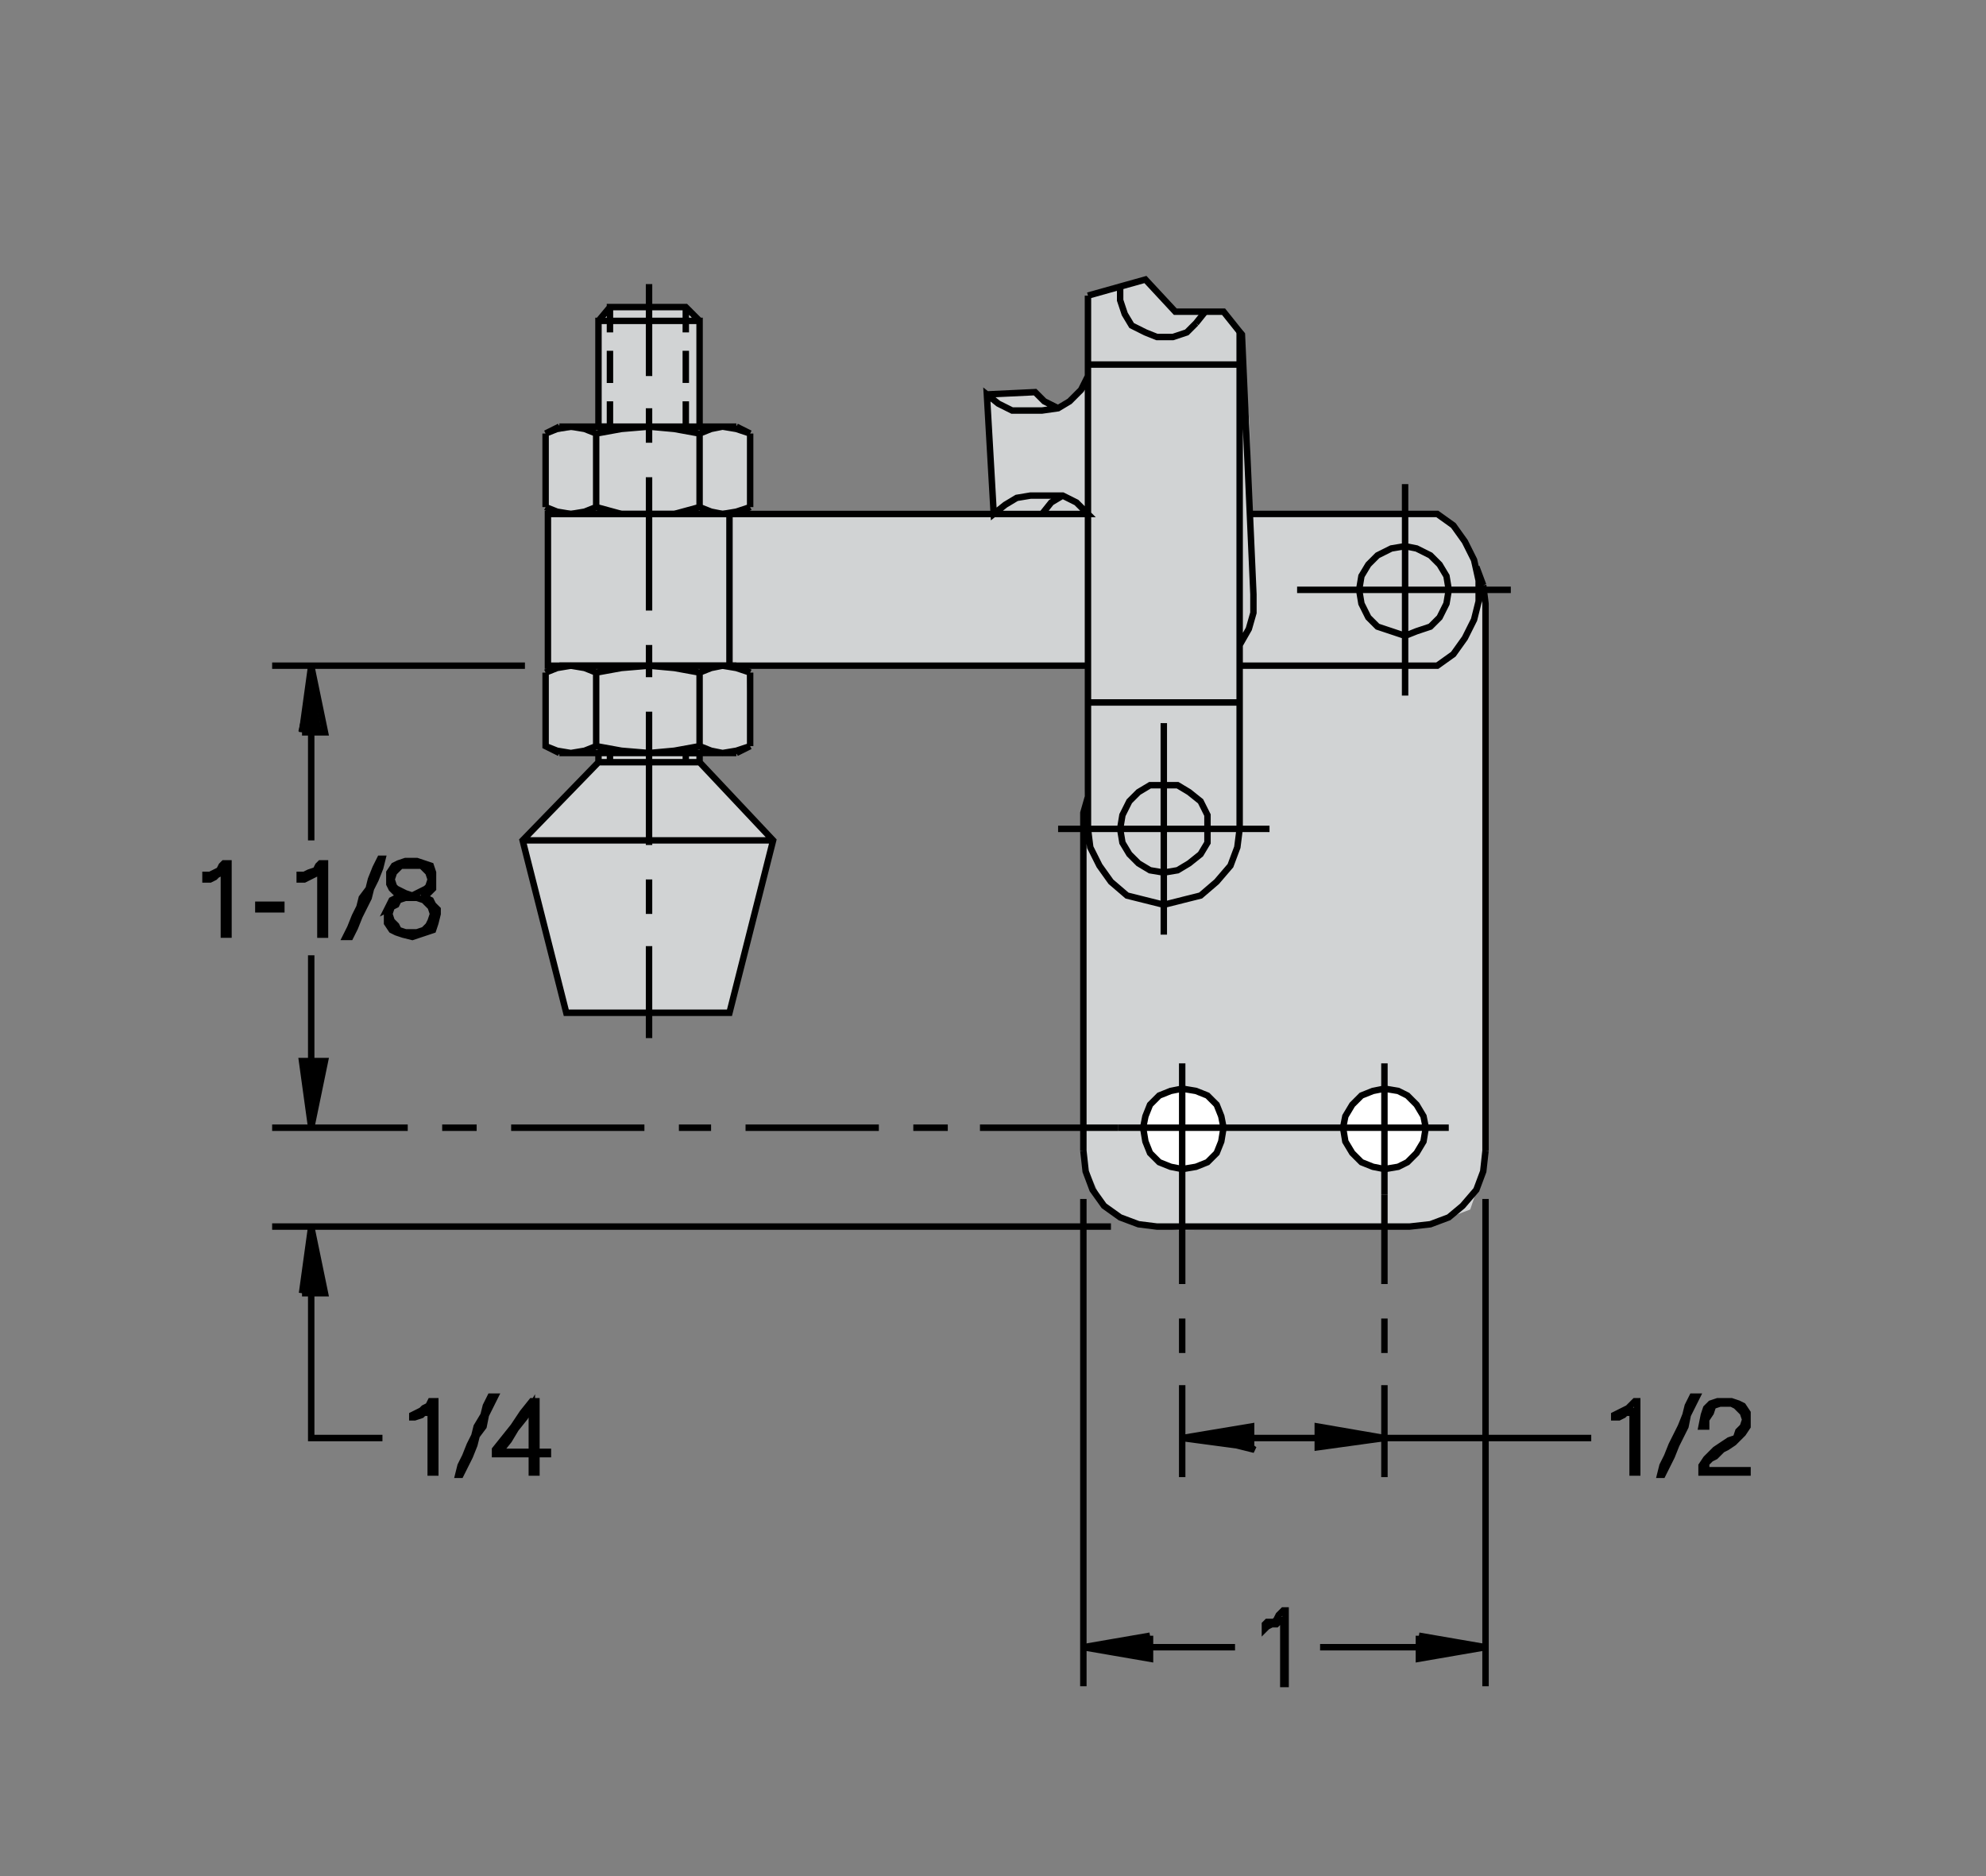 <?xml version="1.0" encoding="utf-8"?>
<!-- Generator: Adobe Illustrator 15.1.0, SVG Export Plug-In . SVG Version: 6.00 Build 0)  -->
<!DOCTYPE svg PUBLIC "-//W3C//DTD SVG 1.1//EN" "http://www.w3.org/Graphics/SVG/1.1/DTD/svg11.dtd">
<svg version="1.1" id="Layer_1" xmlns="http://www.w3.org/2000/svg" xmlns:xlink="http://www.w3.org/1999/xlink" x="0px" y="0px"
	 width="108px" height="102px" viewBox="0 0 108 102" enable-background="new 0 0 108 102" xml:space="preserve">
<rect x="0" y="0" width="108" height="102" fill="#808080" stroke="none"/>
<g>
	<polygon fill="#D1D3D4" points="28.421,45.69 30.795,55.063 39.669,55.063 42.043,45.69 38.044,41.441 38.044,40.941 
		40.043,40.941 40.793,40.566 40.577,36.133 59.164,36.192 58.952,45.508 58.952,55.508 58.952,63.133 60.039,65.561 61.914,66.561 
		64.077,66.883 77.327,66.758 79.952,65.758 80.659,63.687 80.827,34.258 80.659,31.818 79.66,29.444 78.16,27.944 68.037,27.944 
		67.952,23.008 67.413,18.071 66.538,16.946 63.913,16.946 62.289,15.197 59.164,16.072 59.202,20.883 57.54,22.195 56.29,21.321 
		53.666,21.445 54.04,27.944 40.793,27.839 40.793,23.57 40.043,23.195 38.044,23.195 38.044,17.446 37.294,16.697 33.17,16.697 
		32.545,17.446 32.545,23.195 29.671,23.57 29.702,25.133 29.796,27.944 29.796,36.192 29.671,40.566 30.42,40.941 32.545,40.941 
		32.545,41.441 28.421,45.69 	"/>
	
		<polygon fill-rule="evenodd" clip-rule="evenodd" fill="#FFFFFF" stroke="#000000" stroke-width="0.35" stroke-miterlimit="3.864" points="
		75.286,59.188 74.661,59.312 74.036,59.562 73.536,60.062 73.161,60.688 73.036,61.312 73.161,62.062 73.536,62.687 74.036,63.187 
		74.661,63.437 75.286,63.562 76.036,63.437 76.536,63.187 77.035,62.687 77.41,62.062 77.535,61.312 77.41,60.688 77.035,60.062 
		76.536,59.562 76.036,59.312 75.286,59.188 	"/>
	
		<polygon fill-rule="evenodd" clip-rule="evenodd" fill="#FFFFFF" stroke="#000000" stroke-width="0.35" stroke-miterlimit="3.864" points="
		62.164,61.312 62.289,62.062 62.539,62.687 63.039,63.187 63.663,63.437 64.288,63.562 65.038,63.437 65.663,63.187 66.163,62.687 
		66.413,62.062 66.538,61.312 66.413,60.688 66.163,60.062 65.663,59.562 65.038,59.312 64.288,59.188 63.663,59.312 63.039,59.562 
		62.539,60.062 62.289,60.688 62.164,61.312 	"/>
	<path fill="none" stroke="#000000" stroke-width="0.35" stroke-miterlimit="3.864" d="M58.914,62.562l0.125,1.125l0.375,1
		l0.625,0.874l0.875,0.625l1,0.375l0.999,0.125H76.66l1.125-0.125l1-0.375l0.75-0.625l0.75-0.874l0.374-1l0.125-1.125
		 M64.288,64.937v-7.124 M64.288,48.939l1-0.25l0.875-0.75l0.75-0.875l0.374-1l0.126-1V18.071l0.124,0.125l0.625,14.122v1
		l-0.25,0.875l-0.499,0.875 M67.413,38.192h-8.249 M59.164,36.192H29.796v-8.248h29.368l-0.625-0.625l-0.749-0.375h-0.875H56.04
		l-0.75,0.125l-0.625,0.375l-0.625,0.5l-0.374-6.499l0.624,0.5l0.75,0.375h0.75h0.875l0.875-0.125l0.625-0.375l0.624-0.625
		l0.375-0.75v-0.625h8.249 M65.038,17.572l0.5-0.625 M65.038,17.572l-0.5,0.5l-0.75,0.25h-0.875l-0.624-0.25l-0.75-0.375
		l-0.375-0.625l-0.25-0.75v-0.75 M59.164,16.072v28.994l0.125,1l0.5,1l0.625,0.875l0.875,0.75l1,0.25l0.999,0.25l1-0.25
		 M64.038,47.315l0.625-0.375l0.625-0.5l0.375-0.625v-0.75v-0.75l-0.375-0.75l-0.625-0.5l-0.625-0.375h-0.75h-0.749l-0.625,0.375
		l-0.5,0.5l-0.375,0.75l-0.125,0.75l0.125,0.75l0.375,0.625l0.5,0.5l0.625,0.375l0.749,0.125L64.038,47.315L64.038,47.315z
		 M63.288,50.814V39.316 M67.413,36.192H78.16l0.875-0.625l0.625-0.875l0.5-1l0.25-1v-1.125l-0.25-1.125l-0.5-1l-0.625-0.875
		l-0.875-0.625H68.037 M70.537,32.068h11.622 M80.659,31.818l-0.374-1 M80.659,31.818l0.125,1v29.743 M75.286,64.937v4.873
		 M75.286,71.685v1.875 M75.286,75.309v4.999 M64.288,75.309v4.999 M64.288,73.56v-1.875 M64.288,69.81v-4.873 M58.914,62.562
		V45.065v-0.875l0.25-0.875 M57.54,45.065h11.497 M76.41,37.817V26.32 M76.41,29.694l-0.749,0.125l-0.75,0.375l-0.5,0.5
		l-0.375,0.625l-0.125,0.75l0.125,0.75l0.375,0.75l0.5,0.5l0.75,0.25l0.749,0.25l0.625-0.25l0.75-0.25l0.5-0.5l0.375-0.75
		l0.125-0.75l-0.125-0.75l-0.375-0.625l-0.5-0.5l-0.75-0.375L76.41,29.694L76.41,29.694z M57.79,26.944l-0.625,0.375l-0.5,0.625
		H54.04 M53.666,21.445l2.624-0.125l0.5,0.5l0.75,0.375 M38.044,23.195v-5.749h-5.499v5.749h0.625V21.82 M33.17,20.821v-1.75
		 M33.17,18.071v-1.375h4.124l0.75,0.75 M37.294,16.697v1.375 M37.294,19.071v1.75 M37.294,21.82v1.375 M35.295,22.195v1.875
		 M35.295,25.945v7.249 M35.295,35.068v1.75 M35.295,38.692v7.249 M35.295,47.815v1.875 M35.295,51.439v4.999 M30.795,55.063h8.874
		l2.374-9.373l-3.999-4.249h-5.499v-0.5v0.5l-4.124,4.249L30.795,55.063L30.795,55.063z M28.421,45.69h13.622 M38.044,41.441v-0.5
		h-0.75v0.5 M33.17,41.441v-0.5 M39.669,36.192v-8.248 M35.295,20.446v-4.999 M33.17,16.697l-0.625,0.75 M80.784,65.186V91.68
		 M67.162,89.556h-8.248h3.625v-0.625v1.25l-3.625-0.625l3.625-0.625"/>
	<polyline fill-rule="evenodd" clip-rule="evenodd" stroke="#000000" stroke-width="0.35" stroke-miterlimit="3.864" points="
		77.16,88.931 77.16,90.181 80.784,89.556 77.16,88.931 77.16,88.931 80.784,89.556 	"/>
	<polygon fill="none" stroke="#000000" stroke-width="0.35" stroke-miterlimit="3.864" points="69.912,87.557 69.787,87.557 
		69.537,87.806 69.412,88.056 69.287,88.181 68.912,88.181 68.787,88.306 68.787,88.556 68.912,88.431 69.162,88.306 69.412,88.306 
		69.537,88.181 69.787,88.056 69.787,88.431 69.787,88.931 69.787,89.306 69.787,89.681 69.787,90.181 69.787,90.556 69.787,91.056 
		69.787,91.556 69.912,91.556 69.912,91.056 69.912,90.556 69.912,90.056 69.912,89.556 69.912,89.056 69.912,88.556 69.912,88.056 
		69.912,87.557 	"/>
	<polyline fill-rule="evenodd" clip-rule="evenodd" stroke="#000000" stroke-width="0.35" stroke-miterlimit="3.864" points="
		68.037,78.684 64.288,78.184 68.037,77.559 68.037,78.684 68.218,78.821 65.163,78.059 	"/>
	
		<line fill="none" stroke="#000000" stroke-width="0.35" stroke-miterlimit="3.864" x1="71.661" y1="78.059" x2="74.536" y2="78.059"/>
	<polygon fill-rule="evenodd" clip-rule="evenodd" stroke="#000000" stroke-width="0.35" stroke-miterlimit="3.864" points="
		75.286,78.184 71.661,77.559 71.661,78.684 75.286,78.184 	"/>
	<path fill="none" stroke="#000000" stroke-width="0.35" stroke-miterlimit="3.864" d="M87.783,77.059h0.25l0.25-0.125l0.125-0.125
		h0.25l0.125-0.25v0.5v0.5v0.375v0.375v0.5v0.374v0.5v0.375h0.25v-0.5v-0.375v-0.499v-0.5v-0.5v-0.5v-0.5v-0.5h-0.125l-0.25,0.25
		l-0.125,0.125l-0.25,0.125l-0.25,0.125l-0.25,0.125V77.059L87.783,77.059z M86.533,78.184H64.288 M71.787,89.556h8.997
		 M90.282,80.183h0.125l0.25-0.5l0.25-0.5l0.25-0.625l0.25-0.499l0.25-0.5l0.125-0.625l0.25-0.5l0.25-0.5h-0.25l-0.25,0.5
		l-0.125,0.5l-0.25,0.625l-0.25,0.5l-0.25,0.499l-0.25,0.625l-0.25,0.5L90.282,80.183L90.282,80.183z M92.532,80.058h0.625h0.625
		h0.624h0.625v-0.125h-0.5h-0.624h-0.625h-0.5v-0.375l0.25-0.25l0.25-0.125l0.375-0.374l0.25-0.125l0.374-0.25l0.25-0.25l0.25-0.25
		l0.25-0.375v-0.375v-0.375l-0.25-0.375l-0.25-0.125l-0.375-0.125h-0.249h-0.5l-0.375,0.125l-0.25,0.25l-0.125,0.375l-0.125,0.625
		h0.25v-0.375l0.25-0.375l0.125-0.375l0.375-0.125h0.375h0.249l0.25,0.125l0.25,0.25l0.125,0.125l0.125,0.375l-0.125,0.375
		l-0.25,0.25l-0.125,0.375l-0.374,0.125l-0.375,0.249l-0.375,0.251l-0.25,0.249l-0.25,0.25l-0.25,0.375V80.058L92.532,80.058z
		 M60.789,61.312h-7.498 M51.541,61.312h-1.875 M47.792,61.312h-7.249 M38.669,61.312h-1.75 M35.044,61.312h-7.248 M25.921,61.312
		h-1.875 M14.799,61.312h7.374 M14.799,49.439h0.5v-0.25h-0.5h-0.75v0.25H14.799L14.799,49.439z M12.425,49.314v-0.5v-0.375v-0.5
		v-0.5v-0.5h-0.25l-0.125,0.125l-0.125,0.25l-0.25,0.125l-0.25,0.125h-0.25v0.25h0.25l0.25-0.125l0.125-0.125l0.25-0.125
		l0.125-0.125v0.5v0.375v0.5v0.375v0.375v0.5v0.5v0.375h0.25v-0.5v-0.5V49.314L12.425,49.314z M17.424,49.439v0.5v0.5v0.375h0.25
		v-0.5v-0.5v-0.5v-0.5v-0.375v-0.5v-0.5v-0.5h-0.25l-0.125,0.125l-0.125,0.25l-0.375,0.125l-0.25,0.125h-0.25v0.25h0.25l0.25-0.125
		l0.25-0.125l0.25-0.125l0.125-0.125v0.5v0.375v0.5v0.375V49.439L17.424,49.439z M19.548,49.314l-0.25,0.5l-0.25,0.625l-0.25,0.5
		h0.25l0.25-0.5l0.25-0.625l0.25-0.5l0.25-0.5l0.125-0.5l0.25-0.5l0.25-0.625l0.125-0.5h-0.125l-0.25,0.5l-0.25,0.625l-0.125,0.5
		l-0.375,0.5L19.548,49.314L19.548,49.314z M21.048,49.439v0.25v0.5l0.25,0.375l0.25,0.125l0.375,0.125l0.5,0.125l0.375-0.125
		l0.375-0.125l0.375-0.125l0.125-0.375l0.125-0.5v-0.25l-0.25-0.25l-0.125-0.25l-0.25-0.125l-0.25-0.125h0.25l0.25-0.25l0.125-0.125
		v-0.25v-0.25V47.44l-0.125-0.375l-0.375-0.125l-0.375-0.125h-0.25h-0.375l-0.375,0.125l-0.25,0.125l-0.25,0.375v0.375v0.25
		l0.125,0.25l0.125,0.125l0.25,0.25h0.25l-0.375,0.125l-0.25,0.125l-0.125,0.25L21.048,49.439l0.25-0.125l0.25-0.125l0.125-0.25
		l0.375-0.125h0.375h0.25l0.375,0.125l0.25,0.25l0.125,0.125l0.125,0.375l-0.125,0.375l-0.125,0.25l-0.25,0.25l-0.375,0.125h-0.25
		h-0.375l-0.375-0.125l-0.125-0.25l-0.25-0.25l-0.125-0.375l0.125-0.375 M21.547,48.315l-0.125-0.125l-0.125-0.375l0.125-0.375
		l0.125-0.125l0.25-0.25h0.25h0.375h0.25h0.25l0.25,0.25l0.125,0.125l0.125,0.375l-0.125,0.375l-0.125,0.125l-0.25,0.125
		l-0.25,0.125l-0.25,0.125l-0.375-0.125l-0.25-0.125L21.547,48.315L21.547,48.315z M16.924,45.69v-9.498v3.625h-0.5h1.25
		l-0.75-3.625l-0.5,3.625 M14.799,36.192h13.747 M30.42,27.944h9.623 M40.793,27.569V23.57 M40.043,23.195H30.42 M32.42,23.57v3.999
		 M29.671,27.569V23.57 M29.671,27.569l0.75,0.375 M30.42,23.195l-0.75,0.375 M38.044,23.57v3.999 M40.043,27.944l0.75-0.375
		 M40.793,23.57l-0.75-0.375 M31.045,27.944l-0.75-0.125l-0.625-0.25 M31.045,27.944l0.75-0.125l0.625-0.25l1.375,0.375h1.5h1.375
		l1.375-0.375l0.625,0.25l0.625,0.125l0.75-0.125l0.75-0.25 M32.42,23.57l-0.625-0.25l-0.75-0.125l-0.75,0.125l-0.625,0.25
		 M35.295,23.195l1.375,0.125l1.375,0.25 M35.295,23.195l-1.5,0.125l-1.375,0.25 M39.294,23.195l0.75,0.125l0.75,0.25
		 M39.294,23.195l-0.625,0.125l-0.625,0.25 M40.043,36.192H30.42 M30.42,40.941h9.623 M40.793,40.566v-3.999 M38.044,36.567v3.999
		 M32.42,40.566v-3.999 M29.671,36.567v3.999l0.75,0.375 M30.42,36.192l-0.75,0.375 M40.043,36.192l0.75,0.375 M40.793,40.566
		l-0.75,0.375 M31.045,40.941l-0.75-0.125l-0.625-0.25 M31.045,40.941l0.75-0.125l0.625-0.25l1.375,0.25l1.5,0.125l1.375-0.125
		l1.375-0.25l0.625,0.25l0.625,0.125l0.75-0.125l0.75-0.25 M32.42,36.567l-0.625-0.25l-0.75-0.125l-0.75,0.125l-0.625,0.25
		 M35.295,36.192l1.375,0.125l1.375,0.25 M35.295,36.192l-1.5,0.125l-1.375,0.25 M39.294,36.192l0.75,0.125l0.75,0.25
		 M39.294,36.192l-0.625,0.125 M38.669,36.317l-0.625,0.25"/>
	<polyline fill-rule="evenodd" clip-rule="evenodd" stroke="#000000" stroke-width="0.35" stroke-miterlimit="3.864" points="
		16.924,51.939 16.924,61.312 16.424,57.688 17.673,57.688 16.924,61.312 16.924,57.688 	"/>
	<polyline fill-rule="evenodd" clip-rule="evenodd" stroke="#000000" stroke-width="0.35" stroke-miterlimit="3.864" points="
		16.924,66.686 16.424,70.31 16.424,70.31 16.924,66.686 17.673,70.31 16.424,70.31 	"/>
	<path fill="none" stroke="#000000" stroke-width="0.35" stroke-miterlimit="3.864" d="M16.924,66.686v11.498h3.874 M22.422,77.059
		h0.125l0.375-0.125l0.125-0.125h0.125l0.25-0.25v0.5v0.5v0.375v0.375v0.5v0.374v0.5v0.375h0.25v-0.5v-0.375v-0.499v-0.5v-0.5v-0.5
		v-0.5v-0.5h-0.25l-0.125,0.25l-0.25,0.125l-0.125,0.125l-0.25,0.125l-0.25,0.125V77.059L22.422,77.059z M26.296,76.934
		l-0.375,0.625l-0.125,0.5l-0.25,0.499l-0.25,0.625l-0.25,0.5l-0.125,0.5h0.125l0.25-0.5l0.25-0.5l0.25-0.625l0.125-0.499l0.375-0.5
		l0.125-0.625l0.25-0.5l0.25-0.5h-0.25l-0.25,0.5L26.296,76.934L26.296,76.934z M27.921,77.559l-0.5,0.625l-0.5,0.625v0.249h0.5h0.5
		h0.5h0.5v0.5v0.5h0.25v-0.5v-0.5h0.625v-0.125h-0.625v-0.749v-0.625v-0.75v-0.625h-0.25l-0.5,0.625L27.921,77.559l0.125,0.125
		l0.5-0.625l0.375-0.625v0.625v0.625v0.625v0.624h-0.375h-0.5h-0.375h-0.5l0.5-0.624l0.375-0.625"/>
	<path fill="none" stroke="#000000" stroke-width="0.35" stroke-miterlimit="3.864" d="M60.414,66.686H14.799 M58.914,65.186V91.68
		 M59.164,16.072l3.125-0.875l1.624,1.749h2.625l0.999,1.25"/>
	<polygon points="16.227,39.758 17.507,39.807 16.917,36.703 16.227,39.758 	"/>
	<polygon points="62.474,90.251 62.51,88.839 59.046,89.536 62.474,90.251 	"/>
	<path fill="none" stroke="#000000" stroke-width="0.35" stroke-miterlimit="3.864" d="M75.286,64.937v-7.124 M78.785,61.312
		H60.789"/>
</g>
</svg>
